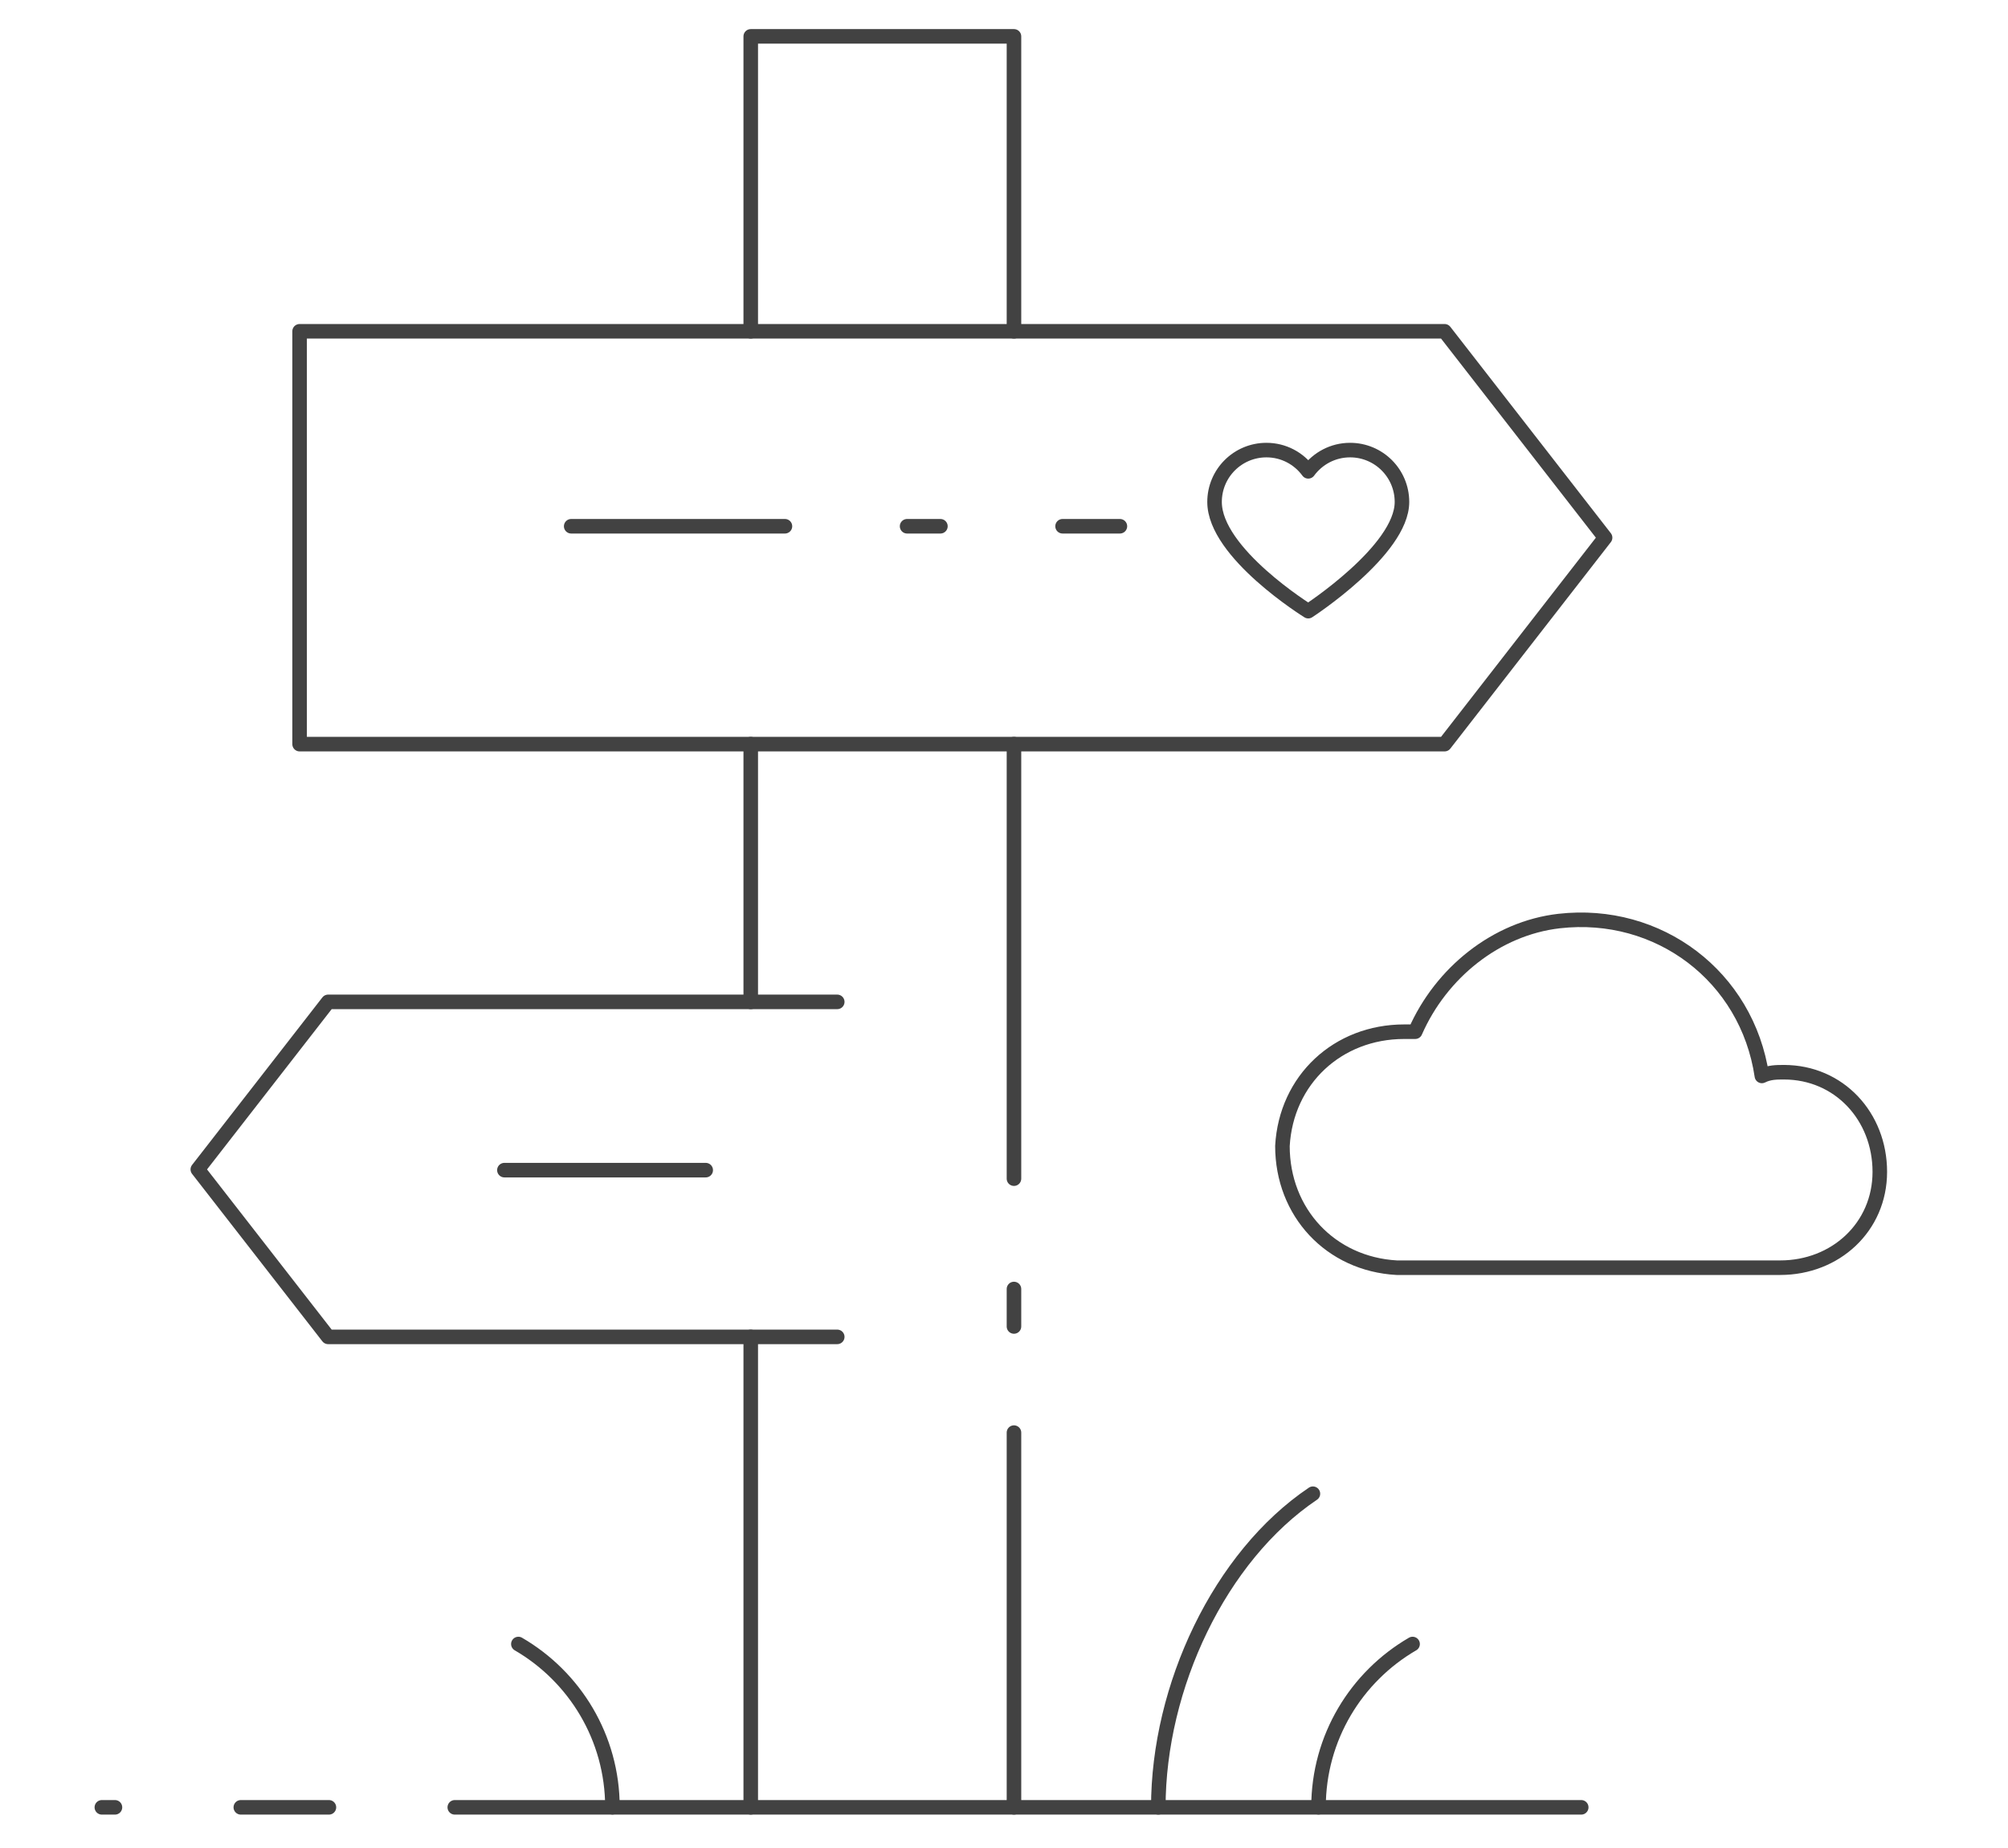 <?xml version="1.0" encoding="UTF-8"?>
<svg id="Layer_1" xmlns="http://www.w3.org/2000/svg" version="1.1" viewBox="0 0 276 254">
  <!-- Generator: Adobe Illustrator 29.0.0, SVG Export Plug-In . SVG Version: 2.1.0 Build 186)  -->
  <defs>
    <style>
      .st0, .st1 {
        fill: none;
        stroke: #424242;
        stroke-linejoin: round;
        stroke-width: 2px;
      }

      .st1 {
        stroke-linecap: round;
      }
    </style>
  </defs>
  <path class="st0" d="M185.57,61.87c-2.36,0-4.45,1.15-5.75,2.92-1.3-1.77-3.38-2.92-5.75-2.92-3.94,0-7.13,3.19-7.13,7.13,0,7.04,12.88,15.01,12.88,15.01,0,0,12.88-8.36,12.88-15.01,0-3.94-3.19-7.13-7.13-7.13Z"/>
  <g>
    <polyline class="st1" points="139.37 196.93 139.37 248.44 103.19 248.44 103.19 183.77"/>
    <polyline class="st1" points="103.19 45.54 103.19 5 139.37 5 139.37 45.54"/>
    <polygon class="st1" points="41.18 102.29 41.18 45.54 198.56 45.54 220.62 73.91 198.56 102.29 41.18 102.29"/>
    <polyline class="st1" points="115.08 183.77 45.1 183.77 27.19 160.75 45.1 137.72 115.08 137.72"/>
    <line class="st1" x1="217.34" y1="248.44" x2="139.37" y2="248.44"/>
    <line class="st1" x1="62.51" y1="248.44" x2="103.19" y2="248.44"/>
    <line class="st1" x1="14" y1="248.44" x2="15.8" y2="248.44"/>
    <line class="st1" x1="33.1" y1="248.44" x2="45.21" y2="248.44"/>
    <path class="st1" d="M180.46,205.33c-12.81,8.62-21.25,26.54-21.25,43.11"/>
    <path class="st1" d="M194.16,225.99c-7.73,4.49-12.93,12.86-12.93,22.44"/>
    <path class="st1" d="M71.25,225.99c7.73,4.49,12.93,12.86,12.93,22.44"/>
    <line class="st1" x1="78.51" y1="72.34" x2="107.89" y2="72.34"/>
    <line class="st1" x1="124.68" y1="72.34" x2="129.26" y2="72.34"/>
    <line class="st1" x1="146.05" y1="72.34" x2="153.93" y2="72.34"/>
    <line class="st1" x1="69.33" y1="160.85" x2="97" y2="160.85"/>
    <line class="st1" x1="139.37" y1="102.29" x2="139.37" y2="162.02"/>
    <line class="st1" x1="139.37" y1="177.19" x2="139.37" y2="182.34"/>
    <line class="st1" x1="103.19" y1="137.72" x2="103.19" y2="102.29"/>
    <path class="st1" d="M245.21,147.39c-1.01,0-2.03,0-3.04.51-2.03-13.69-14.2-22.85-27.88-21.29-8.62.99-16.22,7.1-19.77,15.21h-1.52c-9.12,0-16.22,6.59-16.73,15.71,0,9.12,6.59,16.22,15.71,16.73h52.71c7.6,0,13.69-5.58,13.69-13.18s-5.58-13.69-13.18-13.69c.51,0,0,0,0,0Z"/>
  </g>
</svg>